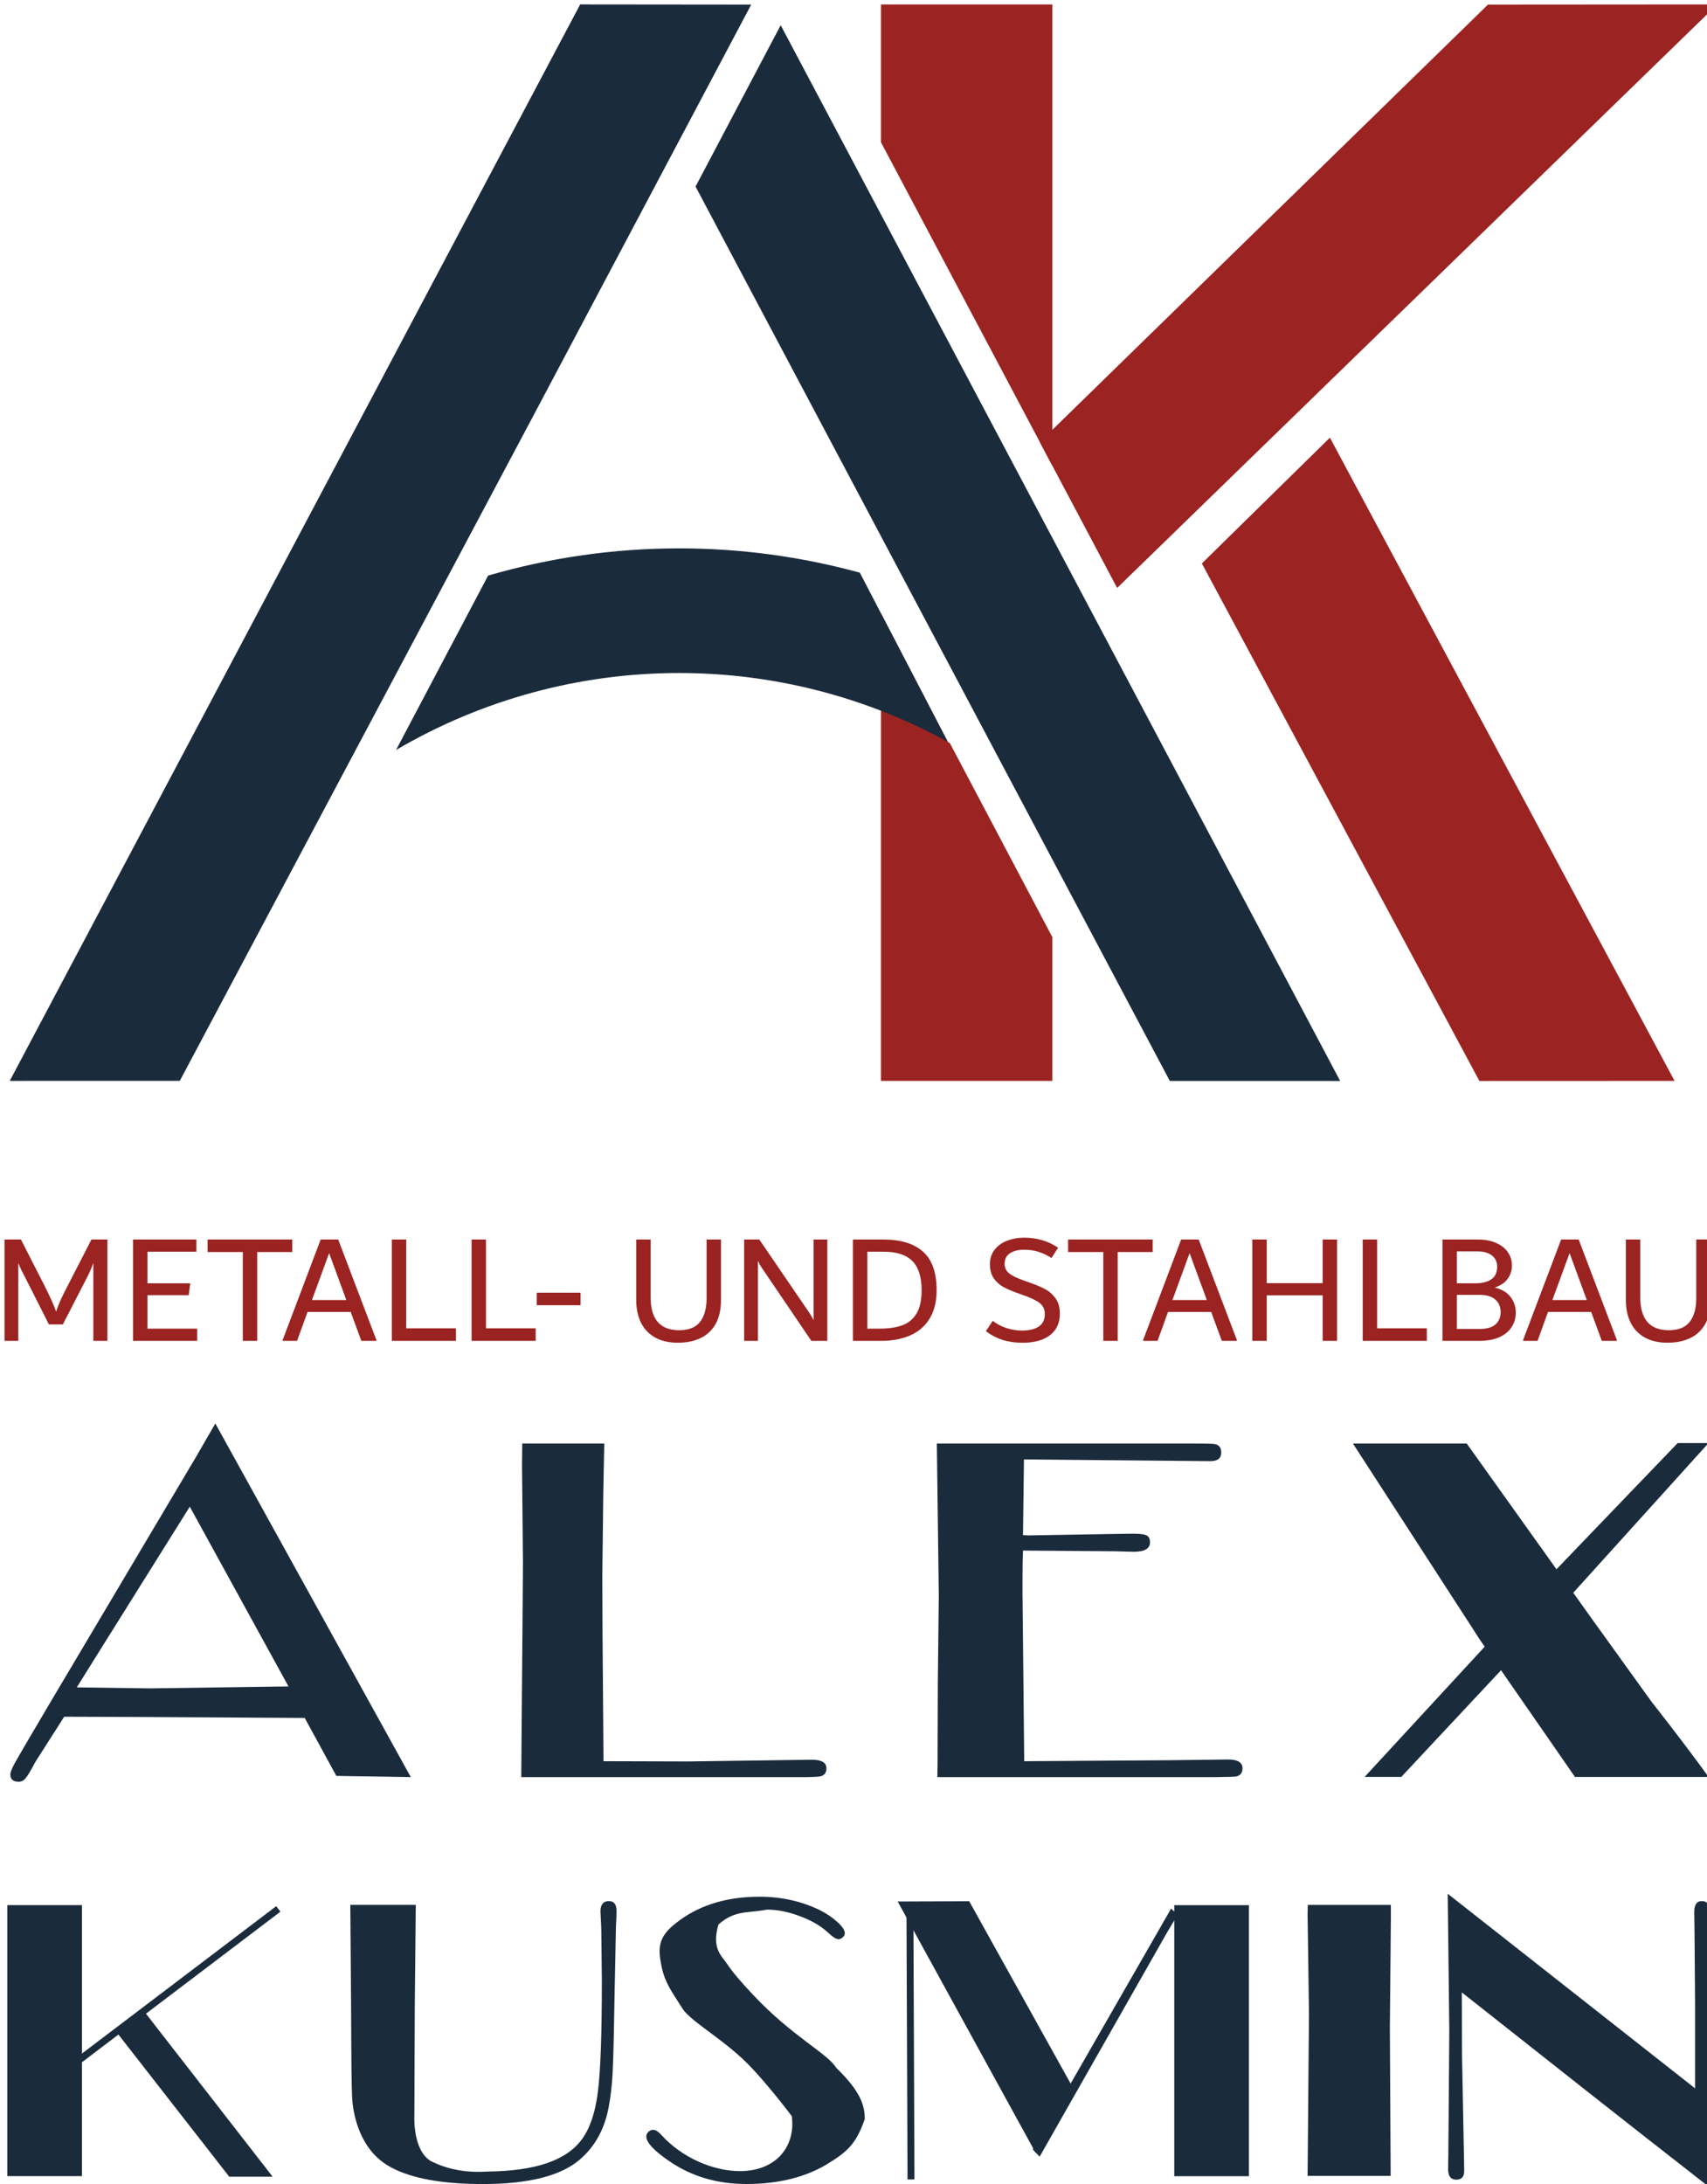 <?xml version="1.0" encoding="UTF-8" standalone="no"?>
<!-- Created with Inkscape (http://www.inkscape.org/) -->
<svg xmlns:inkscape="http://www.inkscape.org/namespaces/inkscape" xmlns:sodipodi="http://sodipodi.sourceforge.net/DTD/sodipodi-0.dtd" xmlns="http://www.w3.org/2000/svg" xmlns:svg="http://www.w3.org/2000/svg" width="54.874mm" height="70.202mm" viewBox="0 0 54.874 70.202" version="1.1" id="svg1" sodipodi:docname="logo-Metallbau_Kusmin-vertikal-no_fonts.svg" inkscape:version="1.3.2 (091e20e, 2023-11-25, custom)" inkscape:export-filename="logo-Metallbau_Kusmin-final.png" inkscape:export-xdpi="299.90701" inkscape:export-ydpi="299.90701">
  <defs id="defs1"></defs>
  <g inkscape:label="Layer 1" inkscape:groupmode="layer" id="layer1" transform="translate(-67.417,-68.199)">
    <g id="g172870-8-8" style="display:inline" transform="matrix(0.377,0,0,0.377,-135.547,-57.903)" inkscape:label="Schriftzug gesamt">
      <g id="g3" inkscape:label="Marke" transform="translate(0,-1.486)">
        <path d="m 556.727,457.331 16.667,30.146 -6.348,-0.102 -2.696,-4.939 -14.344,-0.084 -6.167,-0.021 -2.446,3.833 c -0.403,0.764 -0.688,1.236 -0.854,1.417 -0.153,0.194 -0.347,0.292 -0.583,0.292 -0.472,0 -0.708,-0.208 -0.708,-0.625 0,-0.181 0.132,-0.514 0.396,-1 0.278,-0.5 1.229,-2.125 2.854,-4.875 l 12.604,-21.229 z m -2.178,7.092 -7.947,12.7 -1.688,2.707 6.25,0.083 11.801,-0.165 z" style="font-size:42.667px;line-height:0.85;font-family:Broadway;-inkscape-font-specification:Broadway;text-align:center;letter-spacing:6px;text-anchor:middle;display:inline;fill:#1a2b3c;fill-opacity:1" id="path105917-9-8" sodipodi:nodetypes="ccccccccsscccccccccc"></path>
        <path d="m 589.89,459.04 -0.083,4.354 -0.083,6.938 0.021,5.062 0.083,10.729 7.235,0.021 8.917,-0.125 1.625,-0.021 c 0.819,0 1.229,0.243 1.229,0.729 0,0.431 -0.222,0.667 -0.667,0.708 -0.097,0.014 -0.417,0.028 -0.958,0.042 h -24.396 l 0.062,-7.917 0.042,-4.854 0.042,-5.5 -0.083,-8.375 0.021,-1.792 z" style="font-size:42.667px;line-height:0.85;font-family:Broadway;-inkscape-font-specification:Broadway;text-align:center;letter-spacing:6px;text-anchor:middle;display:inline;fill:#1a2b3c;fill-opacity:1" id="path105919-9-0" sodipodi:nodetypes="ccccccccsccccccccc"></path>
        <path d="m 625.596,468.165 c -0.028,0.639 -0.042,1.417 -0.042,2.333 v 1.25 l 0.146,14.375 12.384,-0.083 5,-0.062 c 0.819,0 1.229,0.25 1.229,0.75 0,0.417 -0.208,0.653 -0.625,0.708 -0.097,0.014 -0.674,0.028 -1.729,0.042 h -23.667 l 0.021,-1.083 0.021,-6.958 0.083,-7.458 -0.167,-12.938 h 22.083 c 0.986,0 1.549,0.021 1.688,0.062 0.319,0.083 0.479,0.319 0.479,0.708 0,0.486 -0.306,0.729 -0.917,0.729 h -0.146 l -15.759,-0.146 -0.083,6.458 0.496,0.021 7.292,-0.125 1.604,-0.021 c 0.583,0 0.965,0.049 1.146,0.146 0.194,0.097 0.292,0.292 0.292,0.583 0,0.542 -0.458,0.812 -1.375,0.812 l -1.646,-0.042 z" style="font-size:42.667px;line-height:0.85;font-family:Broadway;-inkscape-font-specification:Broadway;text-align:center;letter-spacing:6px;text-anchor:middle;display:inline;fill:#1a2b3c;fill-opacity:1" id="path105921-0-4" sodipodi:nodetypes="csccccscccccccscsscccccccsccc"></path>
        <g id="g119309-7-3" style="font-size:40px;line-height:0.85;font-family:Broadway;-inkscape-font-specification:Broadway;text-align:end;text-anchor:end;display:inline;fill:#1a2b3c;fill-opacity:1" transform="translate(-133.695,-50.803)">
          <rect style="display:inline;fill:#1a2b3c;fill-opacity:1;stroke:none;stroke-width:2.268;stroke-miterlimit:4;stroke-dasharray:none;stroke-opacity:1;paint-order:fill markers stroke" id="rect115236-1-3-8-3" width="6.366" height="23.105" x="772.19" y="549.2"></rect>
          <path id="rect115236-7-5-4-5" style="display:inline;fill:#1a2b3c;fill-opacity:1;stroke-width:3.122;paint-order:fill markers stroke" transform="matrix(0.693,0.721,-0.494,0.869,0,0)" d="m 983.155,-183.394 0.778,-0.021 -0.041,1.737 v 22.013 h -0.845 z" sodipodi:nodetypes="cccccc"></path>
          <path id="rect115236-7-5-3-7-1" style="display:inline;fill:#1a2b3c;fill-opacity:1;stroke-width:3.122;paint-order:fill markers stroke" transform="matrix(0.693,-0.721,-0.494,-0.869,0,0)" d="m 395.481,-984.407 5.745,1.697 0.175,18.068 -5.542,4.571 z" sodipodi:nodetypes="ccccc"></path>
          <rect style="display:inline;fill:#1a2b3c;fill-opacity:1;stroke:none;stroke-width:2.244;stroke-miterlimit:4;stroke-dasharray:none;stroke-opacity:1;paint-order:fill markers stroke" id="rect115236-7-59-00-7" width="0.59" height="23.102" x="747.147" y="551.723" transform="matrix(1,-0.003,0.004,1,0,0)"></rect>
        </g>
        <g id="g96" transform="translate(5.337)">
          <path d="m 668.779,474.004 5.101,7.084 c 0,0 2.694,3.401 4.833,6.374 h -11.389 l -8.119,-11.714 -0.833,-1.292 -9.979,-15.417 h 9.701 z" style="font-size:42.667px;line-height:0.85;font-family:Broadway;-inkscape-font-specification:Broadway;text-align:center;letter-spacing:6px;text-anchor:middle;display:inline;fill:#1a2b3c;fill-opacity:1" id="path105923-9-8" sodipodi:nodetypes="ccccccccc" transform="translate(1.6535434e-6)"></path>
          <path d="m 666.643,472.355 12.071,-13.355 h -2.632 l -11.625,12.103 -1.032,1.139 -14.035,15.219 h 3.126 z" style="font-size:42.667px;line-height:0.85;font-family:Broadway;-inkscape-font-specification:Broadway;text-align:center;letter-spacing:6px;text-anchor:middle;display:inline;fill:#1a2b3c;fill-opacity:1" id="path105923-1-8-6" sodipodi:nodetypes="cccccccc"></path>
        </g>
        <path d="m 573.819,498.372 -0.085,8.768 -0.034,9.208 c 0,0 -0.166,2.915 1.39,3.856 2.248,1.162 4.519,0.907 4.946,0.9 3.961,-0.059 6.613,-0.92 7.956,-2.759 0.688,-0.948 1.14,-2.291 1.354,-4.029 0.226,-1.749 0.339,-4.92 0.339,-9.513 l -0.051,-4.486 -0.068,-1.388 c 0,-0.587 0.243,-0.88 0.728,-0.88 0.429,0 0.643,0.282 0.643,0.846 0,0.327 -0.017,0.773 -0.051,1.337 l -0.135,6.754 c -0.045,2.844 -0.096,4.779 -0.152,5.806 -0.056,1.016 -0.169,1.969 -0.339,2.861 -0.35,1.839 -1.157,3.306 -2.421,4.401 -1.614,1.411 -4.378,2.116 -8.294,2.116 -3.431,0 -6.02,-0.463 -7.77,-1.388 -1.377,-0.711 -2.353,-1.913 -2.928,-3.605 -0.26,-0.779 -0.412,-1.58 -0.457,-2.404 -0.045,-0.824 -0.073,-3.335 -0.085,-7.533 l -0.068,-8.87 z" style="font-size:34.667px;line-height:0.85;font-family:Broadway;-inkscape-font-specification:Broadway;text-align:center;text-anchor:middle;display:inline;fill:#1a2b3c;fill-opacity:1" id="path105927-8-5" sodipodi:nodetypes="ccccscccccsscccccsccsccc"></path>
        <path d="m 594.069,517.55 c 0.203,0 0.44,0.152 0.711,0.457 0.846,0.925 1.879,1.67 3.098,2.234 1.23,0.553 2.443,0.829 3.639,0.829 3.134,-0.039 4.697,-2.192 4.364,-4.686 0,0 -1.605,-2.161 -3.354,-4.045 -2.201,-2.381 -5.224,-3.966 -5.958,-5.117 -0.97,-1.523 -1.493,-2.208 -1.782,-3.554 -0.398,-1.859 -0.233,-2.725 1.617,-4.045 1.817,-1.298 4.057,-1.947 6.72,-1.947 1.862,0 3.572,0.378 5.129,1.134 0.587,0.293 1.089,0.632 1.507,1.016 0.429,0.384 0.643,0.705 0.643,0.965 0,0.124 -0.062,0.243 -0.186,0.355 -0.113,0.102 -0.231,0.152 -0.355,0.152 -0.192,0 -0.474,-0.175 -0.846,-0.525 -0.609,-0.576 -1.411,-1.049 -2.404,-1.422 -0.993,-0.384 -1.947,-0.576 -2.861,-0.576 -1.562,0.32 -2.698,0.006 -4.121,1.267 -0.616,2.056 0.292,2.692 0.733,3.358 0.44,0.666 1.185,1.552 2.234,2.658 3.318,3.532 6.327,4.972 7.071,6.202 2.046,1.986 2.435,3.166 2.435,4.373 -0.736,2.117 -1.474,2.784 -3.24,3.859 -1.873,1.117 -4.158,1.676 -6.855,1.676 -2.483,0 -4.666,-0.643 -6.551,-1.93 -1.32,-0.903 -1.98,-1.608 -1.98,-2.116 0,-0.147 0.056,-0.276 0.169,-0.389 0.124,-0.124 0.265,-0.186 0.423,-0.186 z" style="font-size:34.667px;line-height:0.85;font-family:Broadway;-inkscape-font-specification:Broadway;text-align:center;text-anchor:middle;display:inline;fill:#1a2b3c;fill-opacity:1" id="path105929-4-5" sodipodi:nodetypes="sccccccscsccscsccccsccccscsss"></path>
        <path d="m 656.964,498.372 v 1.185 l -0.085,9.276 0.068,12.645 h -7.084 l 0.118,-13.829 -0.118,-8.447 0.017,-0.829 z" style="font-size:34.667px;line-height:0.85;font-family:Broadway;-inkscape-font-specification:Broadway;text-align:center;text-anchor:middle;display:inline;fill:#1a2b3c;fill-opacity:1" id="path105933-7-9" sodipodi:nodetypes="ccccccccc"></path>
        <path d="m 682.903,509.611 v -2.827 l -0.034,-4.486 -0.017,-2.048 -0.017,-1.286 c 0,-0.609 0.209,-0.914 0.626,-0.914 0.248,0 0.418,0.073 0.508,0.22 0.102,0.135 0.152,0.401 0.152,0.796 v 0.237 c -0.011,0.237 -0.017,0.626 -0.017,1.168 l -0.068,5.704 -0.051,5.23 0.051,5.501 0.068,5.518 c -7.056,-5.498 -14.073,-11.045 -21.091,-16.592 l 0.017,5.335 0.169,8.734 0.017,1.168 c 0,0.485 -0.226,0.728 -0.677,0.728 -0.463,0 -0.694,-0.299 -0.694,-0.897 l 0.017,-1.185 0.017,-1.913 0.068,-8.684 -0.135,-11.697 21.091,16.591 z" style="font-size:34.667px;line-height:0.85;font-family:Broadway;-inkscape-font-specification:Broadway;text-align:center;text-anchor:middle;display:inline;fill:#1a2b3c;fill-opacity:1" id="path105935-0-6" sodipodi:nodetypes="cccccscsccccccccccsccccccc"></path>
        <g id="g117149-84-8" style="display:inline;fill:#1a2b3c;fill-opacity:1" transform="translate(33.319,-1.261)">
          <rect style="display:inline;fill:#1a2b3c;fill-opacity:1;stroke:none;stroke-width:2.268;stroke-miterlimit:4;stroke-dasharray:none;stroke-opacity:1;paint-order:fill markers stroke" id="rect115236-3-7" width="6.366" height="23.105" x="505.668" y="499.653"></rect>
          <path id="rect115236-4-6-9" style="display:inline;fill:#1a2b3c;fill-opacity:1;stroke-width:2.268;paint-order:fill markers stroke" d="m 515.094,510.622 2.344,-1.784 10.857,13.971 h -3.698 z" sodipodi:nodetypes="ccccc"></path>
          <rect style="display:inline;fill:#1a2b3c;fill-opacity:1;stroke:none;stroke-width:2.268;stroke-miterlimit:4;stroke-dasharray:none;stroke-opacity:1;paint-order:fill markers stroke" id="rect115236-7-4-27" width="0.59" height="23.604" x="717.608" y="-119.166" transform="rotate(52.821)"></rect>
        </g>
      </g>
      <path style="font-size:13.333px;line-height:1.25;font-family:Dubai;-inkscape-font-specification:Dubai;fill:#9b2321" d="m 547.524,440.161 v 8.64 h -1.2 v -6.64 q -0.2,0.573 -0.52,1.2 l -2.08,4.04 h -1.187 l -2.04,-4.04 q -0.173,-0.333 -0.333,-0.64 -0.147,-0.32 -0.24,-0.547 v 6.627 h -1.173 v -8.64 h 1.4 l 1.947,3.813 q 0.787,1.547 1.053,2.333 0.147,-0.453 0.4,-1.027 0.267,-0.573 0.653,-1.307 l 1.96,-3.813 z m 3.413,7.6 h 4.24 v 1.04 h -5.467 v -8.64 h 5.4 v 1.04 h -4.173 v 2.693 h 3.653 l -0.133,1.013 h -3.52 z m 12.347,-7.6 v 1.067 h -2.987 v 7.573 h -1.227 v -7.573 h -3 v -1.067 z m 3.92,0 3.253,8.56 v 0.08 h -1.28 l -0.907,-2.467 h -3.68 l -0.893,2.467 h -1.227 v -0.08 l 3.24,-8.56 z m -2.24,5.16 h 2.933 l -1.467,-4 z m 8.04,2.413 h 4.24 v 1.067 h -5.467 v -8.64 h 1.227 z m 6.8,0 h 4.24 v 1.067 h -5.467 v -8.64 h 1.227 z m 4.333,-1.973 v -1.067 h 3.733 v 1.067 z m 12.053,3.2 q -1.2,0 -2,-0.467 -0.8,-0.467 -1.187,-1.28 -0.387,-0.827 -0.387,-1.867 v -5.187 h 1.227 v 4.92 q 0,2.813 2.427,2.813 1.24,0 1.787,-0.707 0.56,-0.72 0.56,-2.027 v -5 h 1.227 v 5.147 q 0,1.267 -0.48,2.093 -0.48,0.813 -1.307,1.187 -0.813,0.373 -1.867,0.373 z m 12.72,-8.8 v 8.64 h -1.36 l -3.8,-5.6 -0.173,-0.253 q -0.027,-0.053 -0.173,-0.253 -0.133,-0.2 -0.24,-0.373 -0.093,-0.173 -0.173,-0.347 v 6.827 h -1.173 v -8.64 h 1.293 l 3.907,5.72 q 0.053,0.08 0.227,0.333 0.173,0.24 0.293,0.453 0.12,0.2 0.2,0.387 v -6.893 z m 4.787,0 q 2.2,0 3.36,1.027 1.173,1.027 1.173,3.293 0,1.453 -0.6,2.427 -0.587,0.96 -1.653,1.427 -1.067,0.467 -2.507,0.467 h -2.373 v -8.64 z m -0.373,7.6 q 1.173,0 1.96,-0.28 0.787,-0.28 1.227,-1 0.44,-0.72 0.44,-2 0,-1.693 -0.787,-2.48 -0.787,-0.8 -2.44,-0.8 h -1.4 v 6.56 z m 12.213,1.2 q -0.933,0 -1.72,-0.253 -0.787,-0.267 -1.387,-0.733 l 0.587,-0.88 q 0.533,0.413 1.2,0.627 0.68,0.2 1.28,0.2 0.96,0 1.453,-0.347 0.507,-0.347 0.507,-1.053 0,-0.413 -0.187,-0.68 -0.173,-0.267 -0.587,-0.48 -0.4,-0.227 -1.16,-0.493 l -0.227,-0.08 q -0.84,-0.293 -1.36,-0.573 -0.52,-0.293 -0.84,-0.76 -0.32,-0.467 -0.32,-1.173 0,-0.747 0.4,-1.253 0.413,-0.52 1.08,-0.773 0.667,-0.253 1.427,-0.253 0.8,0 1.507,0.2 0.72,0.2 1.4,0.653 l -0.56,0.88 q -0.587,-0.373 -1.133,-0.533 -0.547,-0.173 -1.227,-0.173 -0.707,0 -1.173,0.293 -0.467,0.293 -0.467,0.907 0,0.32 0.147,0.56 0.16,0.24 0.533,0.453 0.387,0.213 1.067,0.453 l 0.227,0.08 q 0.893,0.307 1.427,0.587 0.533,0.267 0.92,0.787 0.387,0.507 0.387,1.32 0,0.813 -0.387,1.373 -0.387,0.547 -1.107,0.84 -0.72,0.28 -1.707,0.28 z m 11.12,-8.8 v 1.067 h -2.987 v 7.573 h -1.227 v -7.573 h -3 v -1.067 z m 3.92,0 3.253,8.56 v 0.08 h -1.28 l -0.907,-2.467 h -3.68 l -0.893,2.467 h -1.227 v -0.08 l 3.24,-8.56 z m -2.24,5.16 h 2.933 l -1.467,-4 z m 12.813,-5.16 h 1.227 v 8.64 h -1.227 v -3.88 h -4.773 v 3.88 h -1.227 v -8.64 h 1.227 v 3.72 h 4.773 z m 4.64,7.573 h 4.24 v 1.067 h -5.467 v -8.64 h 1.227 z m 10.027,-3.48 q 0.92,0.227 1.36,0.813 0.44,0.587 0.44,1.32 0,0.693 -0.36,1.24 -0.347,0.547 -1.053,0.867 -0.707,0.307 -1.72,0.307 h -3.12 v -8.64 h 3.013 q 0.907,0 1.56,0.293 0.653,0.28 1,0.787 0.347,0.493 0.347,1.147 0,0.627 -0.36,1.12 -0.347,0.493 -1.107,0.747 z m -3.227,-3.08 v 2.72 h 1.613 q 0.813,0 1.32,-0.333 0.507,-0.347 0.507,-1.093 0,-0.373 -0.187,-0.667 -0.187,-0.293 -0.56,-0.453 -0.36,-0.173 -0.88,-0.173 z m 1.92,6.613 q 0.96,0 1.387,-0.4 0.427,-0.4 0.427,-1.027 0,-0.68 -0.453,-1.08 -0.453,-0.4 -1.347,-0.4 h -1.933 v 2.907 z m 8.467,-7.627 3.253,8.56 v 0.08 h -1.28 l -0.907,-2.467 h -3.68 l -0.893,2.467 h -1.227 v -0.08 l 3.24,-8.56 z m -2.24,5.16 h 2.933 l -1.467,-4 z m 9.84,3.64 q -1.2,0 -2,-0.467 -0.8,-0.467 -1.187,-1.28 -0.387,-0.827 -0.387,-1.867 v -5.187 h 1.227 v 4.92 q 0,2.813 2.427,2.813 1.24,0 1.787,-0.707 0.56,-0.72 0.56,-2.027 v -5 h 1.227 v 5.147 q 0,1.267 -0.48,2.093 -0.48,0.813 -1.307,1.187 -0.813,0.373 -1.867,0.373 z" id="text25974-1-7" inkscape:label="Text Branche" aria-label="METALL- UND STAHLBAU"></path>
    </g>
    <g id="g348756-8-1" transform="matrix(0.265,0,0,0.265,-131.7,-22.213)" inkscape:export-filename="C:\Users\CRR\EVENTUS Wirtschaftsberatung GmbH\Mandate - General\Aktuell\Metallbau Kusmin\09_Marketing\Logo\logo-Metallbau_Kusmin-v2.png" inkscape:export-xdpi="299.90701" inkscape:export-ydpi="299.90701" inkscape:label="AK">
      <path id="rect1296-9-0-1-1-5" style="fill:#9b2321;fill-opacity:1;stroke:none;stroke-width:4.403;stroke-opacity:1;paint-order:fill markers stroke" d="m 886.903,412.487 -9.38,-17.697 54.364,-53.055 27.811,-0.02 z" sodipodi:nodetypes="ccccc"></path>
      <path id="path19120-1-8-7" style="font-size:162.667px;line-height:1.25;font-family:'Roboto Flex';-inkscape-font-specification:'Roboto Flex';fill:#9b2321;fill-opacity:1;stroke-width:1.401" d="m 858.256,341.716 v 16.725 l 20.787,39.219 v -55.944 z m 0,73.854 v 56.703 h 20.787 V 454.841 L 866.612,431.309 c -0.09,-0.053 -0.164,-0.108 -0.254,-0.16 z" sodipodi:nodetypes="cccccccccccc"></path>
      <path style="color:#000000;fill:#1a2b3c;-inkscape-stroke:none;paint-order:fill markers stroke" d="m 833.77,407.686 c -7.879,0 -15.679,1.122 -23.175,3.303 l -11.17,21.154 c 10.407,-6.112 22.262,-9.34 34.344,-9.34 11.411,0 22.615,2.88 32.588,8.346 l -10.668,-20.515 c -7.109,-1.948 -14.479,-2.949 -21.921,-2.949 z" id="path8-9" sodipodi:nodetypes="sccsccs"></path>
      <path id="rect1296-9-1-5-3" style="display:inline;fill:#9b2321;fill-opacity:1;stroke:none;stroke-width:4.403;stroke-opacity:1;paint-order:fill markers stroke" d="m 912.713,394.26 -15.533,15.255 33.667,62.767 23.674,-0.009 z" sodipodi:nodetypes="ccccc" transform="translate(-1.0236218e-6)"></path>
      <path id="rect1296-9-8-0-2" style="display:inline;fill:#1a2b3c;fill-opacity:1;stroke:none;stroke-width:4.403;stroke-dasharray:none;stroke-opacity:1;paint-order:fill markers stroke" d="m 835.761,363.805 57.53,108.473 20.665,0.004 -67.868,-128.047 z" sodipodi:nodetypes="ccccc"></path>
      <path id="rect1296-7-5-4-3-1-1-4" style="display:inline;fill:#1a2b3c;fill-opacity:1;stroke:none;stroke-width:4.403;stroke-dasharray:none;stroke-opacity:1;paint-order:fill markers stroke" inkscape:label="rect1296-7-5-4-3-1" d="m 752.567,472.271 20.63,-0.006 43.004,-80.885 26.311,-49.644 -20.748,-0.021 z" sodipodi:nodetypes="cccccc" transform="translate(-1.0236218e-6)"></path>
    </g>
  </g>
</svg>
